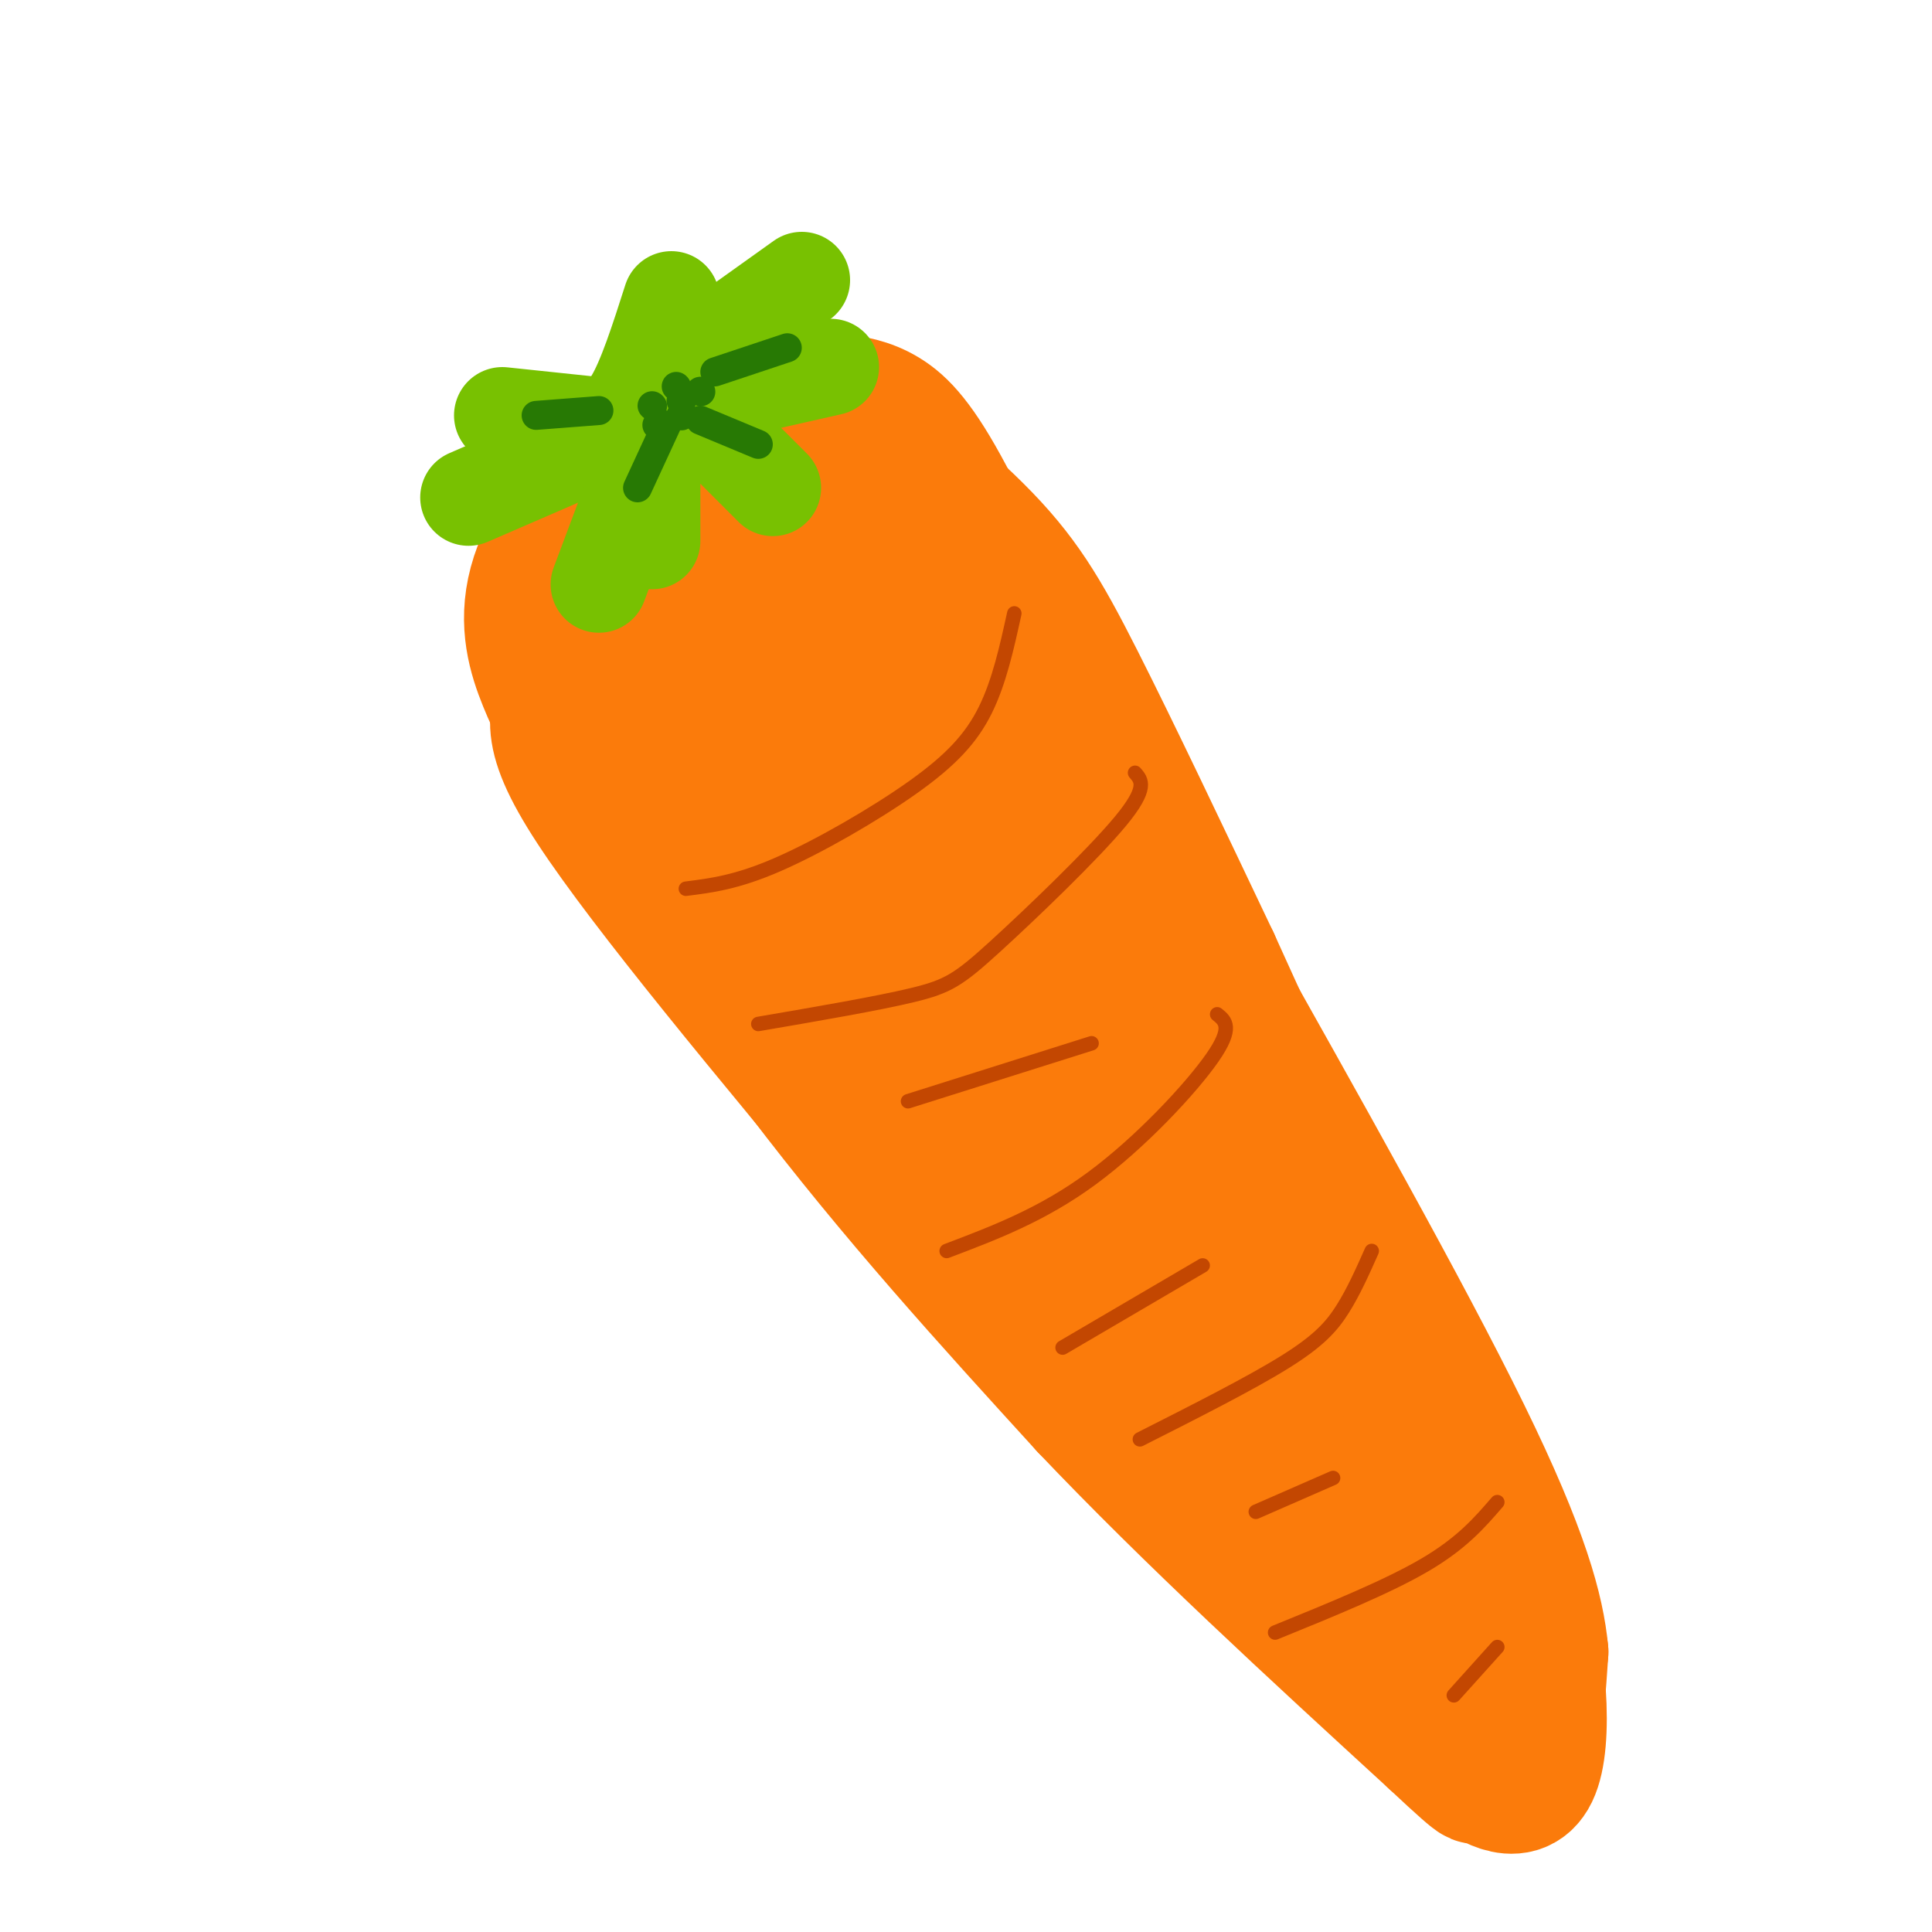 <svg viewBox='0 0 400 400' version='1.1' xmlns='http://www.w3.org/2000/svg' xmlns:xlink='http://www.w3.org/1999/xlink'><g fill='none' stroke='rgb(251,123,11)' stroke-width='28' stroke-linecap='round' stroke-linejoin='round'><path d='M171,92c-6.417,-1.583 -12.833,-3.167 -19,-2c-6.167,1.167 -12.083,5.083 -18,9'/><path d='M134,99c-5.022,3.800 -8.578,8.800 -11,16c-2.422,7.200 -3.711,16.600 -5,26'/><path d='M118,141c-2.422,6.356 -5.978,9.244 5,26c10.978,16.756 36.489,47.378 62,78'/><path d='M185,245c16.222,17.644 25.778,22.756 40,36c14.222,13.244 33.111,34.622 52,56'/><path d='M277,337c13.959,13.987 22.855,20.955 28,24c5.145,3.045 6.539,2.166 8,2c1.461,-0.166 2.989,0.381 4,-3c1.011,-3.381 1.506,-10.691 2,-18'/><path d='M319,342c-0.800,-8.311 -3.800,-20.089 -16,-45c-12.200,-24.911 -33.600,-62.956 -55,-101'/><path d='M248,196c-13.933,-26.378 -21.267,-41.822 -29,-54c-7.733,-12.178 -15.867,-21.089 -24,-30'/><path d='M195,112c-7.394,-6.507 -13.881,-7.774 -17,-9c-3.119,-1.226 -2.872,-2.411 -9,0c-6.128,2.411 -18.632,8.420 -25,13c-6.368,4.580 -6.599,7.733 -6,14c0.599,6.267 2.028,15.648 8,28c5.972,12.352 16.486,27.676 27,43'/><path d='M173,201c23.813,27.073 69.847,73.257 87,93c17.153,19.743 5.426,13.046 -22,-26c-27.426,-39.046 -70.550,-110.442 -84,-135c-13.450,-24.558 2.775,-2.279 19,20'/><path d='M173,153c4.219,3.005 5.266,0.518 31,36c25.734,35.482 76.156,108.933 95,138c18.844,29.067 6.112,13.749 -26,-36c-32.112,-49.749 -83.603,-133.928 -96,-157c-12.397,-23.072 14.302,14.964 41,53'/><path d='M218,187c27.641,47.431 76.244,139.507 78,141c1.756,1.493 -43.335,-87.598 -70,-136c-26.665,-48.402 -34.904,-56.115 -35,-54c-0.096,2.115 7.952,14.057 16,26'/><path d='M207,164c28.345,47.095 91.208,151.833 94,156c2.792,4.167 -54.488,-92.238 -79,-135c-24.512,-42.762 -16.256,-31.881 -8,-21'/><path d='M214,164c-3.467,-9.400 -8.133,-22.400 -14,-32c-5.867,-9.600 -12.933,-15.800 -20,-22'/><path d='M164,97c14.356,8.156 28.711,16.311 39,28c10.289,11.689 16.511,26.911 20,38c3.489,11.089 4.244,18.044 5,25'/><path d='M165,97c3.732,-1.155 7.464,-2.310 15,1c7.536,3.310 18.875,11.083 27,20c8.125,8.917 13.036,18.976 16,28c2.964,9.024 3.982,17.012 5,25'/><path d='M164,78c14.333,11.356 28.667,22.711 38,32c9.333,9.289 13.667,16.511 21,31c7.333,14.489 17.667,36.244 28,58'/><path d='M251,199c14.167,31.000 35.583,79.500 57,128'/><path d='M308,327c9.012,21.988 3.042,12.958 2,9c-1.042,-3.958 2.845,-2.845 -10,-30c-12.845,-27.155 -42.423,-82.577 -72,-138'/><path d='M228,168c-17.726,-35.083 -26.042,-53.792 -32,-65c-5.958,-11.208 -9.560,-14.917 -13,-17c-3.440,-2.083 -6.720,-2.542 -10,-3'/><path d='M173,83c-5.644,-0.289 -14.756,0.489 -23,3c-8.244,2.511 -15.622,6.756 -23,11'/><path d='M127,97c-7.226,6.083 -13.792,15.792 -16,24c-2.208,8.208 -0.060,14.917 2,20c2.060,5.083 4.030,8.542 6,12'/><path d='M119,153c8.756,14.133 27.644,43.467 47,69c19.356,25.533 39.178,47.267 59,69'/><path d='M225,291c21.833,23.000 46.917,46.000 72,69'/><path d='M297,360c12.536,11.759 7.876,6.657 9,7c1.124,0.343 8.033,6.131 11,0c2.967,-6.131 1.990,-24.180 -3,-41c-4.990,-16.820 -13.995,-32.410 -23,-48'/><path d='M291,278c-12.667,-24.833 -32.833,-62.917 -53,-101'/><path d='M238,177c-11.444,-22.911 -13.556,-29.689 -19,-39c-5.444,-9.311 -14.222,-21.156 -23,-33'/><path d='M196,105c-6.247,-8.298 -10.365,-12.544 -14,-15c-3.635,-2.456 -6.786,-3.123 -9,-4c-2.214,-0.877 -3.490,-1.965 -8,0c-4.510,1.965 -12.255,6.982 -20,12'/></g>
<g fill='none' stroke='rgb(120,193,1)' stroke-width='20' stroke-linecap='round' stroke-linejoin='round'><path d='M134,84c0.000,0.000 0.100,0.100 0.1,0.1'/><path d='M127,90c0.000,0.000 -30.000,13.000 -30,13'/><path d='M123,88c0.000,0.000 -19.000,-2.000 -19,-2'/><path d='M123,88c2.667,-0.333 5.333,-0.667 8,-5c2.667,-4.333 5.333,-12.667 8,-21'/><path d='M138,78c0.000,0.000 28.000,-20.000 28,-20'/><path d='M141,83c0.000,0.000 31.000,-7.000 31,-7'/><path d='M141,82c0.000,0.000 19.000,19.000 19,19'/><path d='M135,90c0.000,0.000 0.000,22.000 0,22'/><path d='M130,105c0.000,0.000 -6.000,16.000 -6,16'/></g>
<g fill='none' stroke='rgb(195,71,1)' stroke-width='3' stroke-linecap='round' stroke-linejoin='round'><path d='M210,127c-1.560,7.089 -3.119,14.179 -6,20c-2.881,5.821 -7.083,10.375 -15,16c-7.917,5.625 -19.548,12.321 -28,16c-8.452,3.679 -13.726,4.339 -19,5'/><path d='M235,160c1.357,1.548 2.714,3.095 -3,10c-5.714,6.905 -18.500,19.167 -26,26c-7.500,6.833 -9.714,8.238 -17,10c-7.286,1.762 -19.643,3.881 -32,6'/><path d='M226,216c0.000,0.000 -38.000,12.000 -38,12'/><path d='M252,210c1.689,1.356 3.378,2.711 -1,9c-4.378,6.289 -14.822,17.511 -25,25c-10.178,7.489 -20.089,11.244 -30,15'/><path d='M249,262c0.000,0.000 -29.000,17.000 -29,17'/><path d='M284,259c-1.867,4.200 -3.733,8.400 -6,12c-2.267,3.600 -4.933,6.600 -12,11c-7.067,4.400 -18.533,10.200 -30,16'/><path d='M276,306c0.000,0.000 -16.000,7.000 -16,7'/><path d='M310,311c-3.667,4.250 -7.333,8.500 -15,13c-7.667,4.500 -19.333,9.250 -31,14'/><path d='M310,341c0.000,0.000 -9.000,10.000 -9,10'/></g>
<g fill='none' stroke='rgb(39,121,4)' stroke-width='3' stroke-linecap='round' stroke-linejoin='round'><path d='M136,85c0.000,0.000 0.100,0.100 0.1,0.1'/><path d='M141,84c0.000,0.000 0.100,0.100 0.1,0.1'/></g>
<g fill='none' stroke='rgb(39,121,4)' stroke-width='6' stroke-linecap='round' stroke-linejoin='round'><path d='M141,86c0.000,0.000 0.100,0.100 0.1,0.1'/><path d='M135,84c0.000,0.000 0.100,0.100 0.1,0.1'/><path d='M145,81c0.000,0.000 0.100,0.100 0.1,0.1'/><path d='M136,88c0.000,0.000 0.100,0.100 0.1,0.1'/><path d='M141,83c0.000,0.000 0.100,0.100 0.1,0.1'/><path d='M140,80c0.000,0.000 0.100,0.100 0.1,0.1'/><path d='M124,85c0.000,0.000 -13.000,1.000 -13,1'/><path d='M138,88c0.000,0.000 -6.000,13.000 -6,13'/><path d='M145,87c0.000,0.000 12.000,5.000 12,5'/><path d='M163,72c0.000,0.000 -15.000,5.000 -15,5'/></g>
</svg>